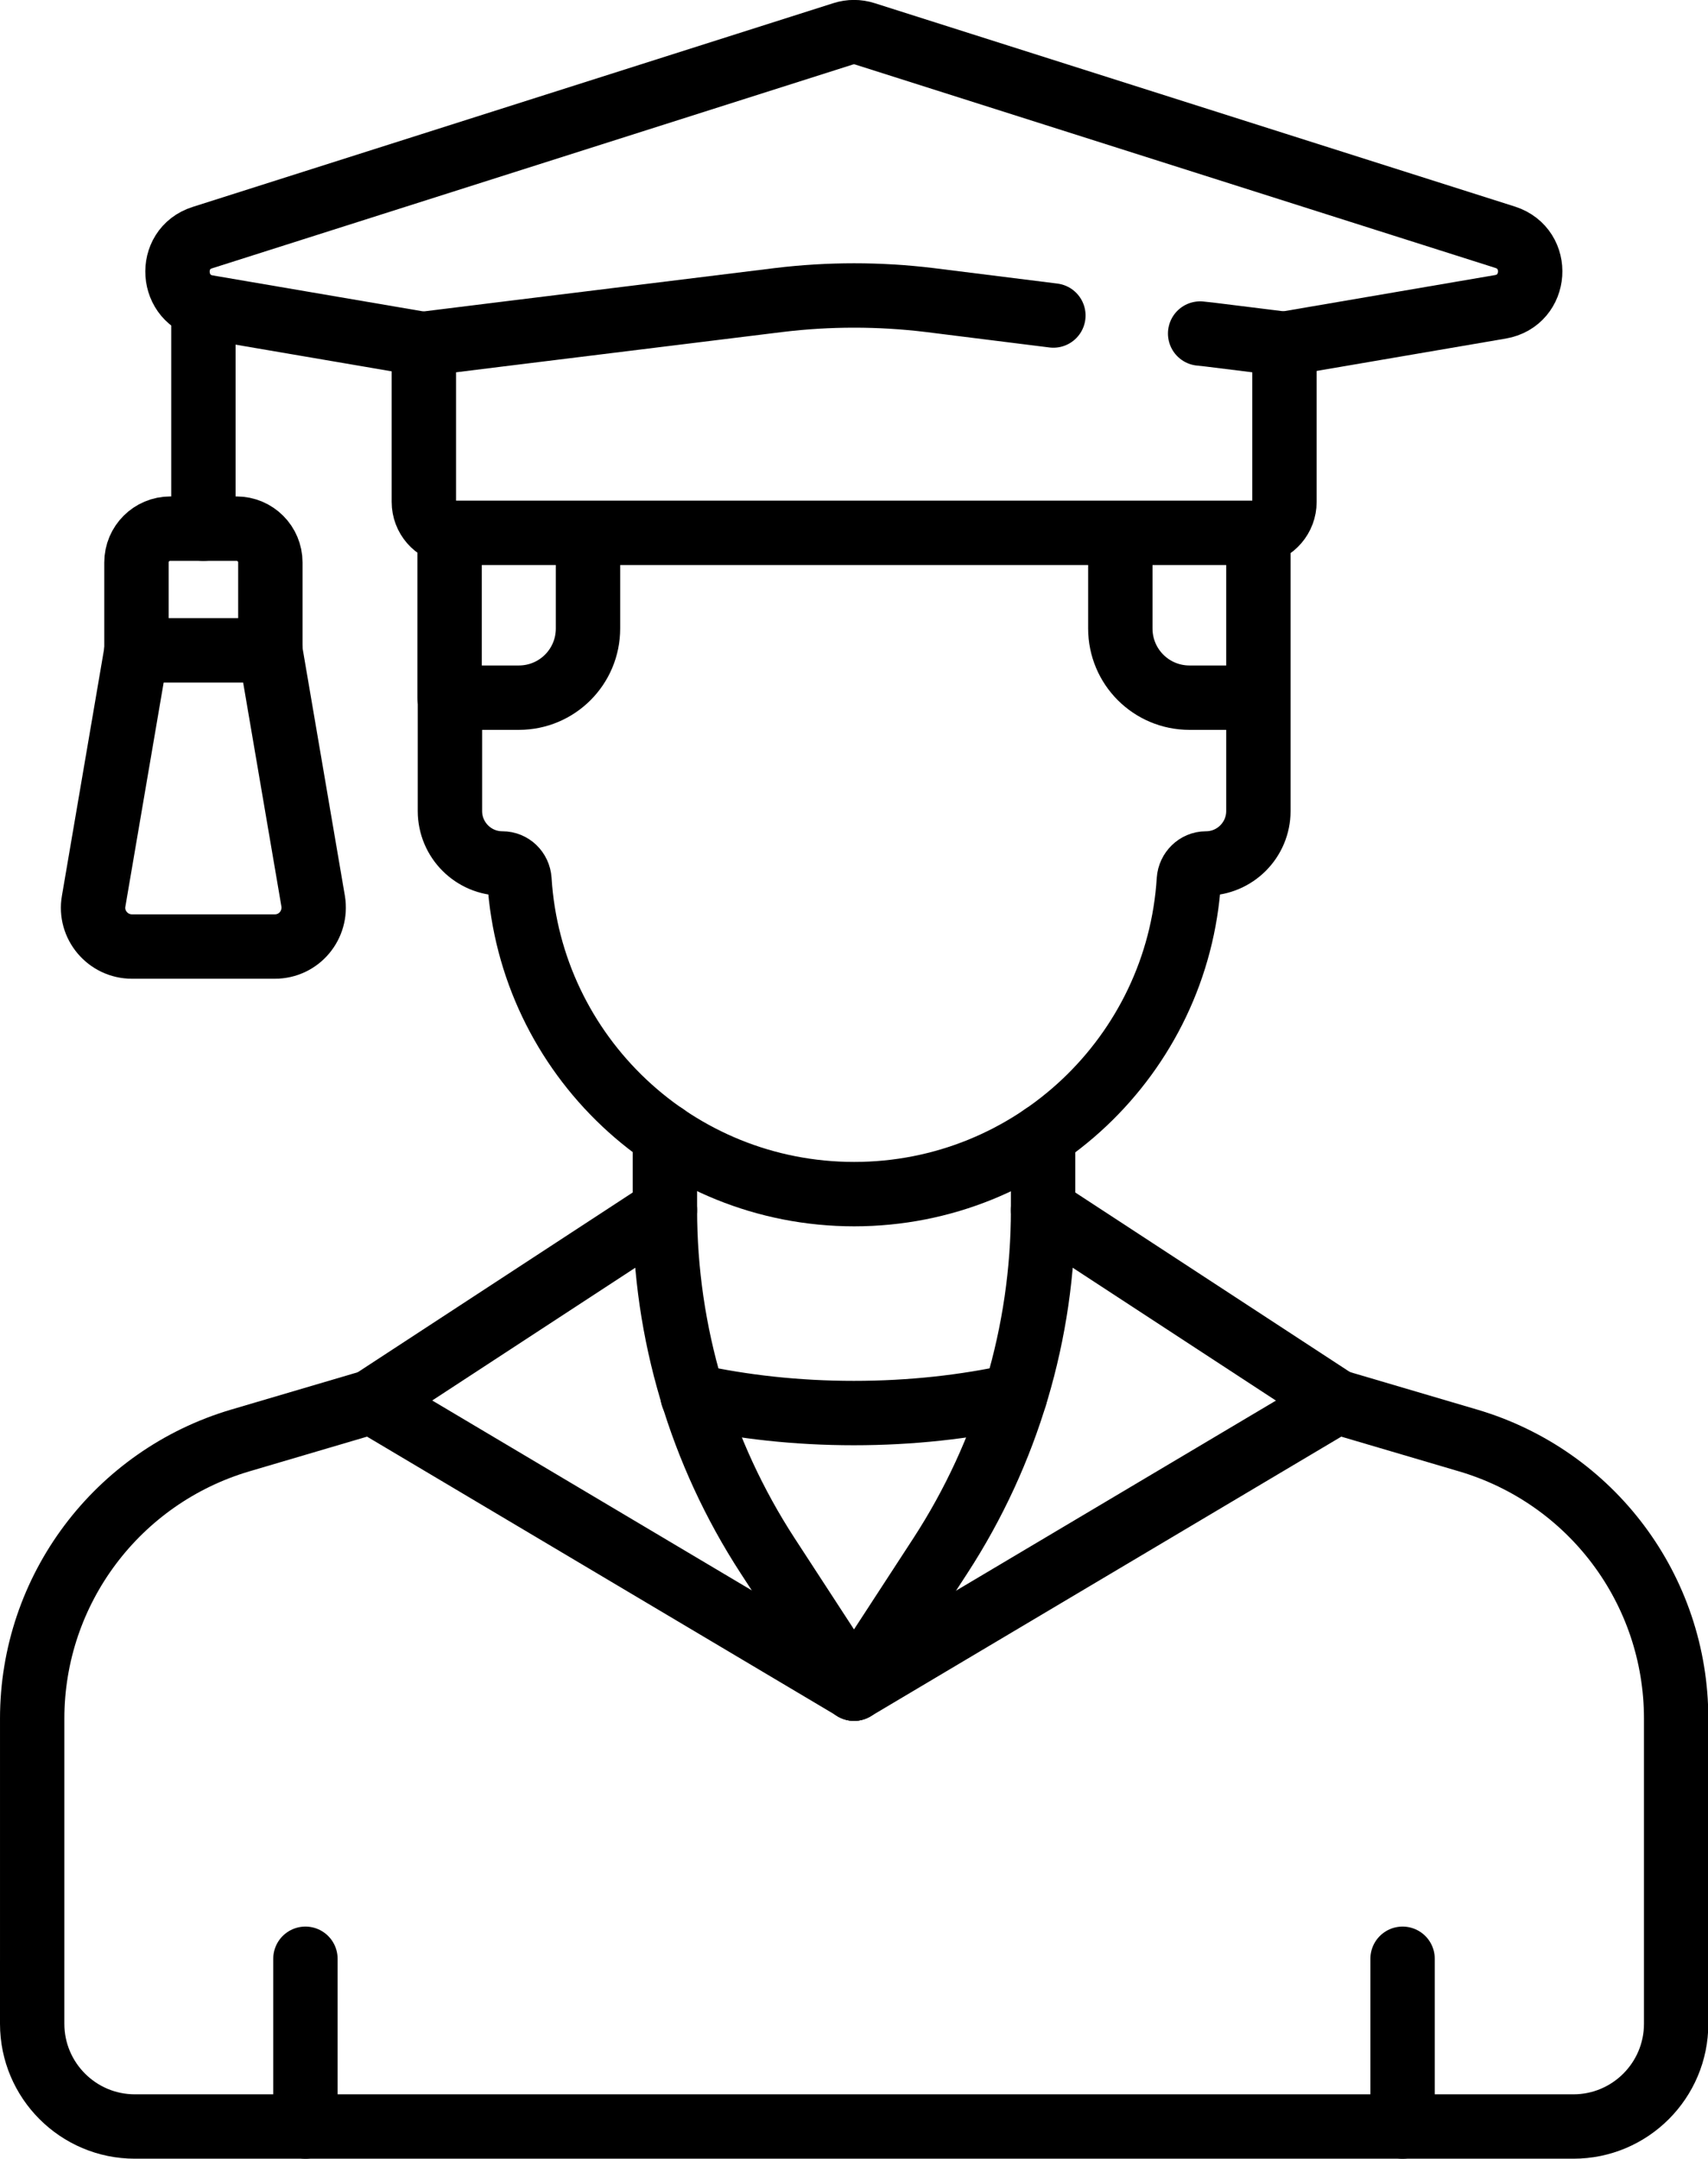 <?xml version="1.0" encoding="UTF-8"?>
<svg id="Layer_2" data-name="Layer 2" xmlns="http://www.w3.org/2000/svg" viewBox="0 0 53.07 67.05">
  <defs>
    <style>
      .cls-1 {
        fill: none;
        stroke: #000;
        stroke-linecap: round;
        stroke-linejoin: round;
        stroke-width: 2px;
      }
    </style>
  </defs>
  <g id="Design_eje_Studio_" data-name="Design | eje Studio™">
    <g id="g4803">
      <g id="g4805">
        <g id="g4807">
          <g id="g4813">
            <path id="path4815" class="cls-1" d="m9.49,60.84v5.21"/>
          </g>
          <g id="g4817">
            <path id="path4819" class="cls-1" d="m43.58,60.84v5.21"/>
          </g>
        </g>
      </g>
      <g id="g4821">
        <path id="path4823" class="cls-1" d="m6.32,9.54v6.88"/>
      </g>
      <g id="g4825">
        <g id="g4827">
          <g id="g4833">
            <path id="path4835" class="cls-1" d="m1,60.89v1.97c0,1.76,1.43,3.19,3.19,3.19h44.7c1.76,0,3.19-1.43,3.19-3.19v-9.48c0-4-2.63-7.51-6.47-8.64l-4.07-1.2-15,8.91-15-8.91-4.07,1.2c-3.83,1.13-6.47,4.64-6.47,8.64v7.51Z"/>
          </g>
          <g id="g4837">
            <path id="path4839" class="cls-1" d="m41.53,43.54l-9.12-5.96c0,3.81-1.11,7.54-3.19,10.74l-2.69,4.13"/>
          </g>
          <g id="g4841">
            <path id="path4843" class="cls-1" d="m11.54,43.54l9.12-5.96c0,3.81,1.11,7.54,3.19,10.74l2.69,4.13"/>
          </g>
          <g id="g4845">
            <path id="path4847" class="cls-1" d="m18.27,16.56v2.96c0,1.19-.96,2.15-2.15,2.15h-2.14v3.52c0,.9.73,1.63,1.63,1.63.28,0,.51.22.53.51.34,5.45,4.87,9.76,10.4,9.76h0c5.53,0,10.06-4.31,10.4-9.76.02-.28.25-.51.53-.51.9,0,1.63-.73,1.63-1.63v-3.52h-2.14c-1.19,0-2.15-.96-2.15-2.15v-2.96"/>
          </g>
          <g id="g4849">
            <path id="path4851" class="cls-1" d="m20.66,35.27v2.32h0"/>
          </g>
          <g id="g4853">
            <path id="path4855" class="cls-1" d="m32.41,37.59v-2.31"/>
          </g>
          <g id="g4857">
            <path id="path4859" class="cls-1" d="m32.73,9.8l-3.84-.48c-1.56-.19-3.14-.19-4.7,0l-8.68,1.07-2.34.29v4.91c0,.48.35.87.81.95.05,0,.1.01.16.01h24.81c.05,0,.1,0,.15-.01.46-.07.81-.47.81-.95v-4.91l-2.34-.29-.28-.03"/>
          </g>
          <g id="g4861">
            <path id="path4863" class="cls-1" d="m39.1,21.68v-5.13"/>
          </g>
          <g id="g4865">
            <path id="path4867" class="cls-1" d="m13.97,16.54v5.13"/>
          </g>
          <g id="g4869">
            <path id="path4871" class="cls-1" d="m39.9,10.68l6.72-1.15c1.15-.2,1.26-1.8.15-2.16L26.87,1.05c-.22-.07-.45-.07-.67,0L6.29,7.38c-1.11.35-1,1.96.15,2.16l6.73,1.15"/>
          </g>
          <g id="g4873">
            <path id="path4875" class="cls-1" d="m4.24,20.21l-1.33,7.78c-.13.73.44,1.41,1.19,1.41h4.44c.75,0,1.31-.67,1.19-1.41l-1.33-7.78"/>
          </g>
          <g id="g4877">
            <path id="path4879" class="cls-1" d="m8.4,17.47c0-.58-.47-1.05-1.05-1.05h-2.06c-.58,0-1.05.47-1.05,1.05v2.73h4.16v-2.73Z"/>
          </g>
          <g id="g4881">
            <path id="path4883" class="cls-1" d="m31.54,43.36c-1.54.34-3.23.53-5.01.53s-3.46-.19-5.01-.53"/>
          </g>
        </g>
      </g>
    </g>
  </g>
</svg>